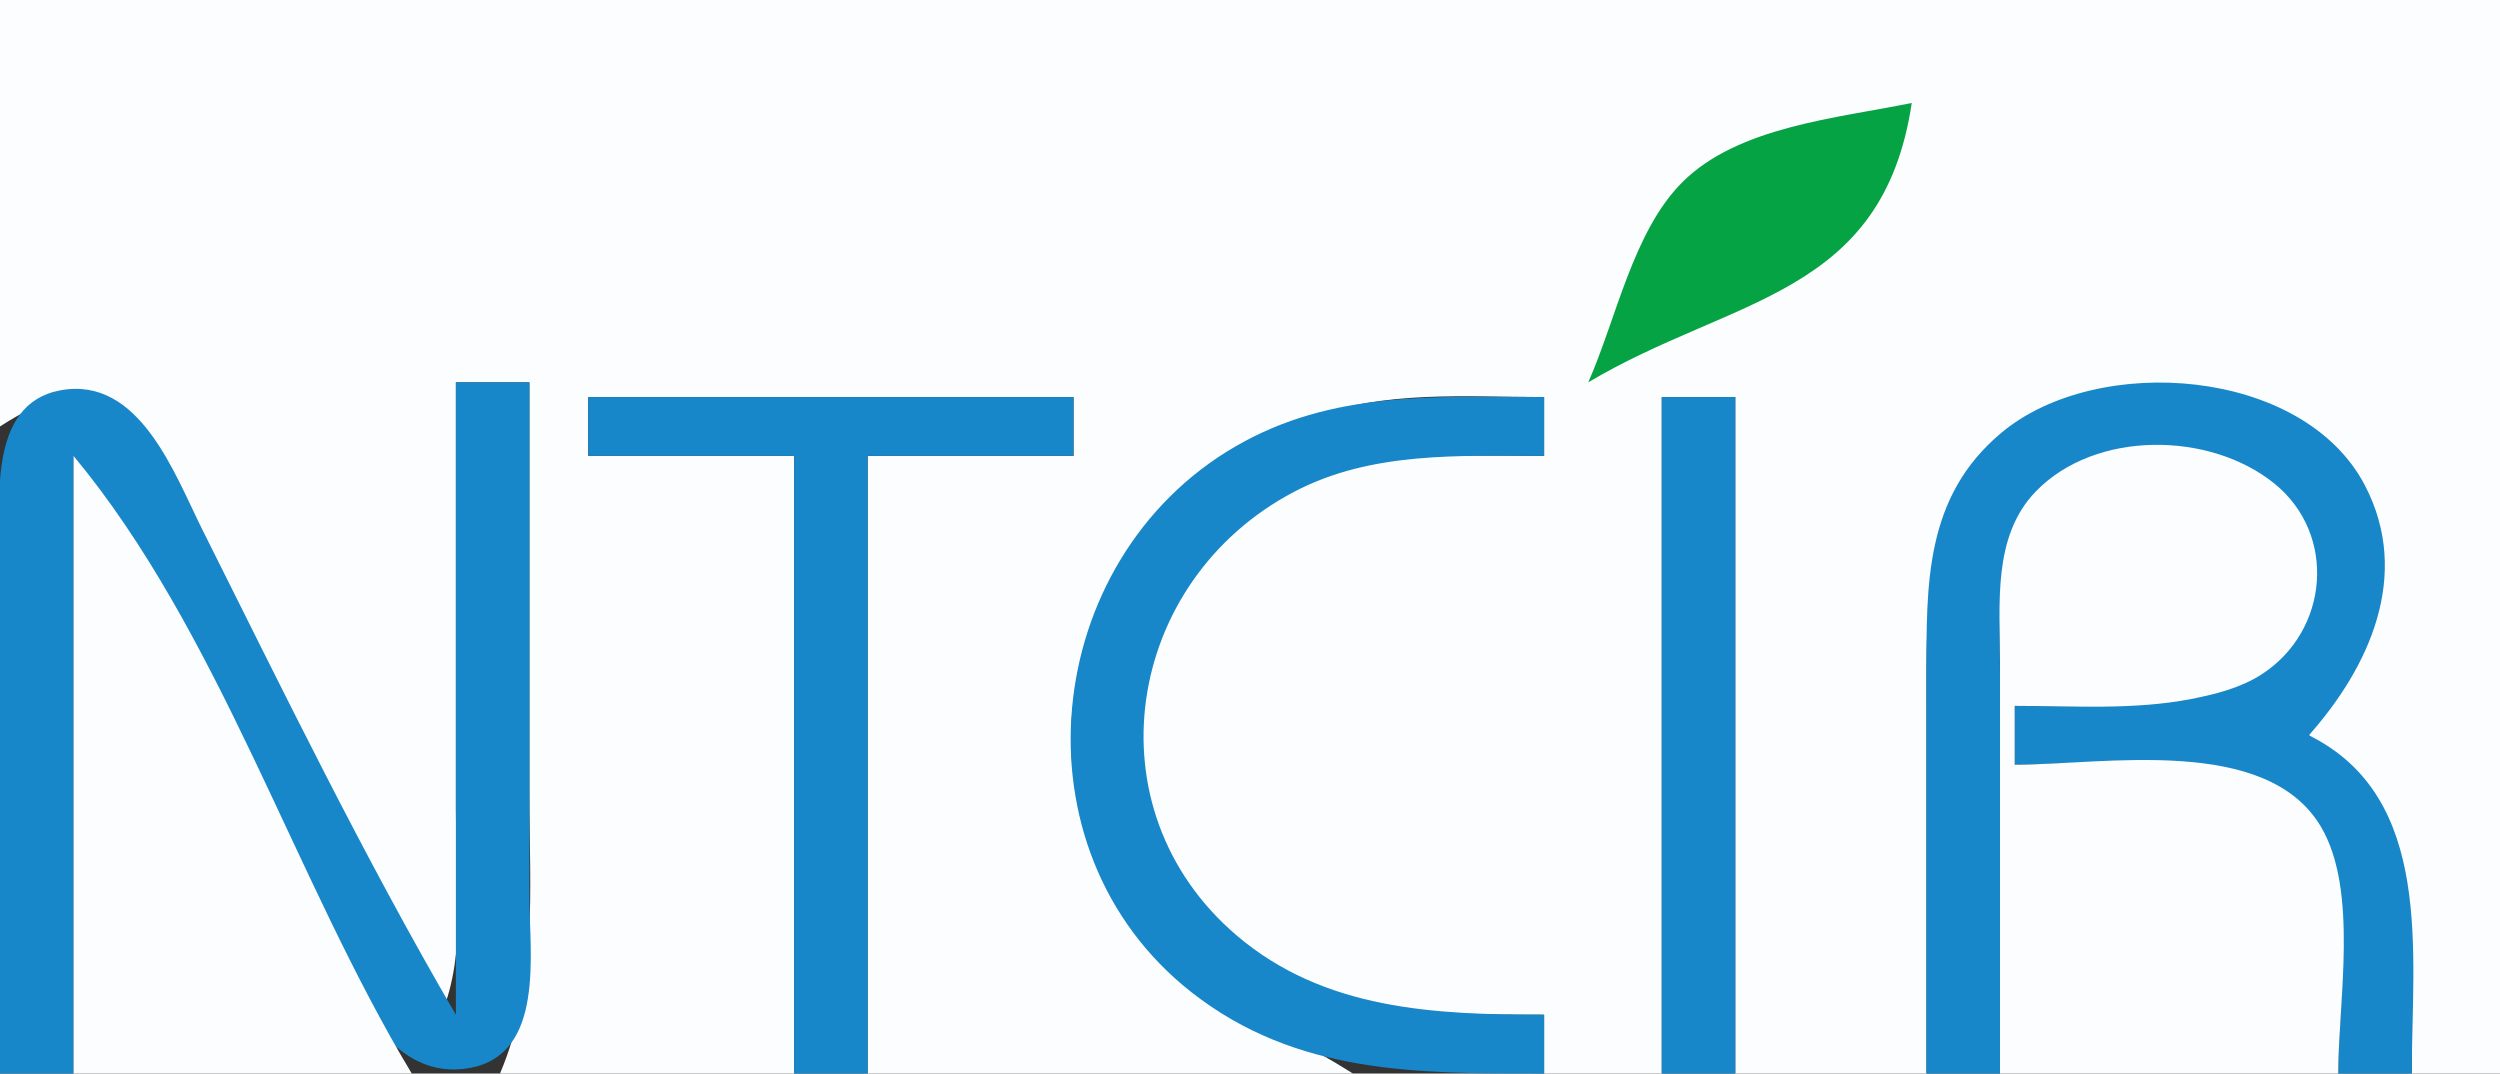 <?xml version="1.0" standalone="yes"?>
<svg xmlns="http://www.w3.org/2000/svg" width="170" height="73">
<rect width="100%" height="100%" fill="#333333" stroke="none"/>
<path style="fill:#fcfdfe; stroke:none;" d="M0 0L0 29C3.33 26.843 6.342 25.84 9.363 29.232C12.9 33.205 14.872 39.282 17.248 44C21.458 52.361 26.393 60.337 30 69C31.769 64.785 31 59.535 31 55L31 26L36 26L36 54C36 60.544 36.597 66.872 34 73L54 73L54 31L40 31L40 27L73 27L73 31L59 31L59 73L92 73C86.076 69.249 79.969 67.381 75.995 60.999C68.068 48.27 76.007 33.46 89 28.468C94.102 26.508 99.637 27 105 27L105 31C98.592 31 91.705 30.497 86.004 34.005C75.598 40.41 74.274 56.749 84.093 64.362C90.165 69.069 97.726 69 105 69L105 73L113 73L113 27L118 27L118 73L131 73L131 48C131 41.273 130.735 35.174 136.105 30.224C143.364 23.533 158.733 25.461 161.566 36C163.054 41.538 159.832 45.64 157 50C164.742 55.769 164 64.213 164 73L170 73L170 0L0 0z"/>
<path style="fill:#06a344; stroke:none;" d="M108 26C117.793 20.165 128.018 20.221 130 7C124.954 8.041 118.2 8.589 114.394 12.394C111.041 15.747 109.901 21.72 108 26z"/>
<path style="fill:#1787c9; stroke:none;" d="M0 73L5 73L5 31C11.268 41.728 16.646 52.916 22.248 64C24.14 67.744 26.729 73.563 31.942 72.624C37.079 71.697 36 64.795 36 61L36 26L31 26L31 69C24.777 58.338 19.281 47.043 13.753 36C11.878 32.255 9.493 25.546 4.105 26.542C-0.909 27.47 0.001 34.28 0 38L0 73M131 73L136 73L136 46C136.002 41.499 135.602 36.748 139.228 33.419C144.569 28.517 158.964 30.585 157.214 39.997C155.557 48.907 143.702 48 137 48L137 52C143.58 52 153.973 50.177 157.821 57.105C160.214 61.413 159 68.228 159 73L164 73C164 64.864 165.551 54.218 157 50C161.092 45.396 163.997 39.127 160.821 33.019C156.635 24.969 142.626 23.979 136.105 29.419C130.857 33.797 131 39.76 131 46L131 73M40 27L40 31L54 31L54 73L59 73L59 31L73 31L73 27L40 27M105 73L105 69C97.582 68.999 90.055 68.692 84.093 63.61C73.99 54.997 76.477 39.496 88 33.442C93.257 30.68 99.255 31 105 31L105 27C97.633 27 90.618 26.521 84 30.363C70.747 38.058 68.646 57.755 81.015 67.468C88.159 73.076 96.4 73 105 73M113 27L113 73L118 73L118 27L113 27z"/>
<path style="fill:#fcfdfe; stroke:none;" d="M136 73L159 73C159 68.114 160.401 60.56 157.821 56.214C154.104 49.952 143.086 52 137 52L137 48C140.967 48 145.085 48.294 148.999 47.532C150.637 47.212 152.368 46.776 153.786 45.86C158.372 42.9 158.931 36.336 154.656 32.879C150.26 29.324 142.471 29.245 138.434 33.419C135.473 36.479 136.002 41.088 136 45L136 73M5 31L5 73L28 73C19.972 59.664 14.937 42.981 5 31z"/>
</svg>
